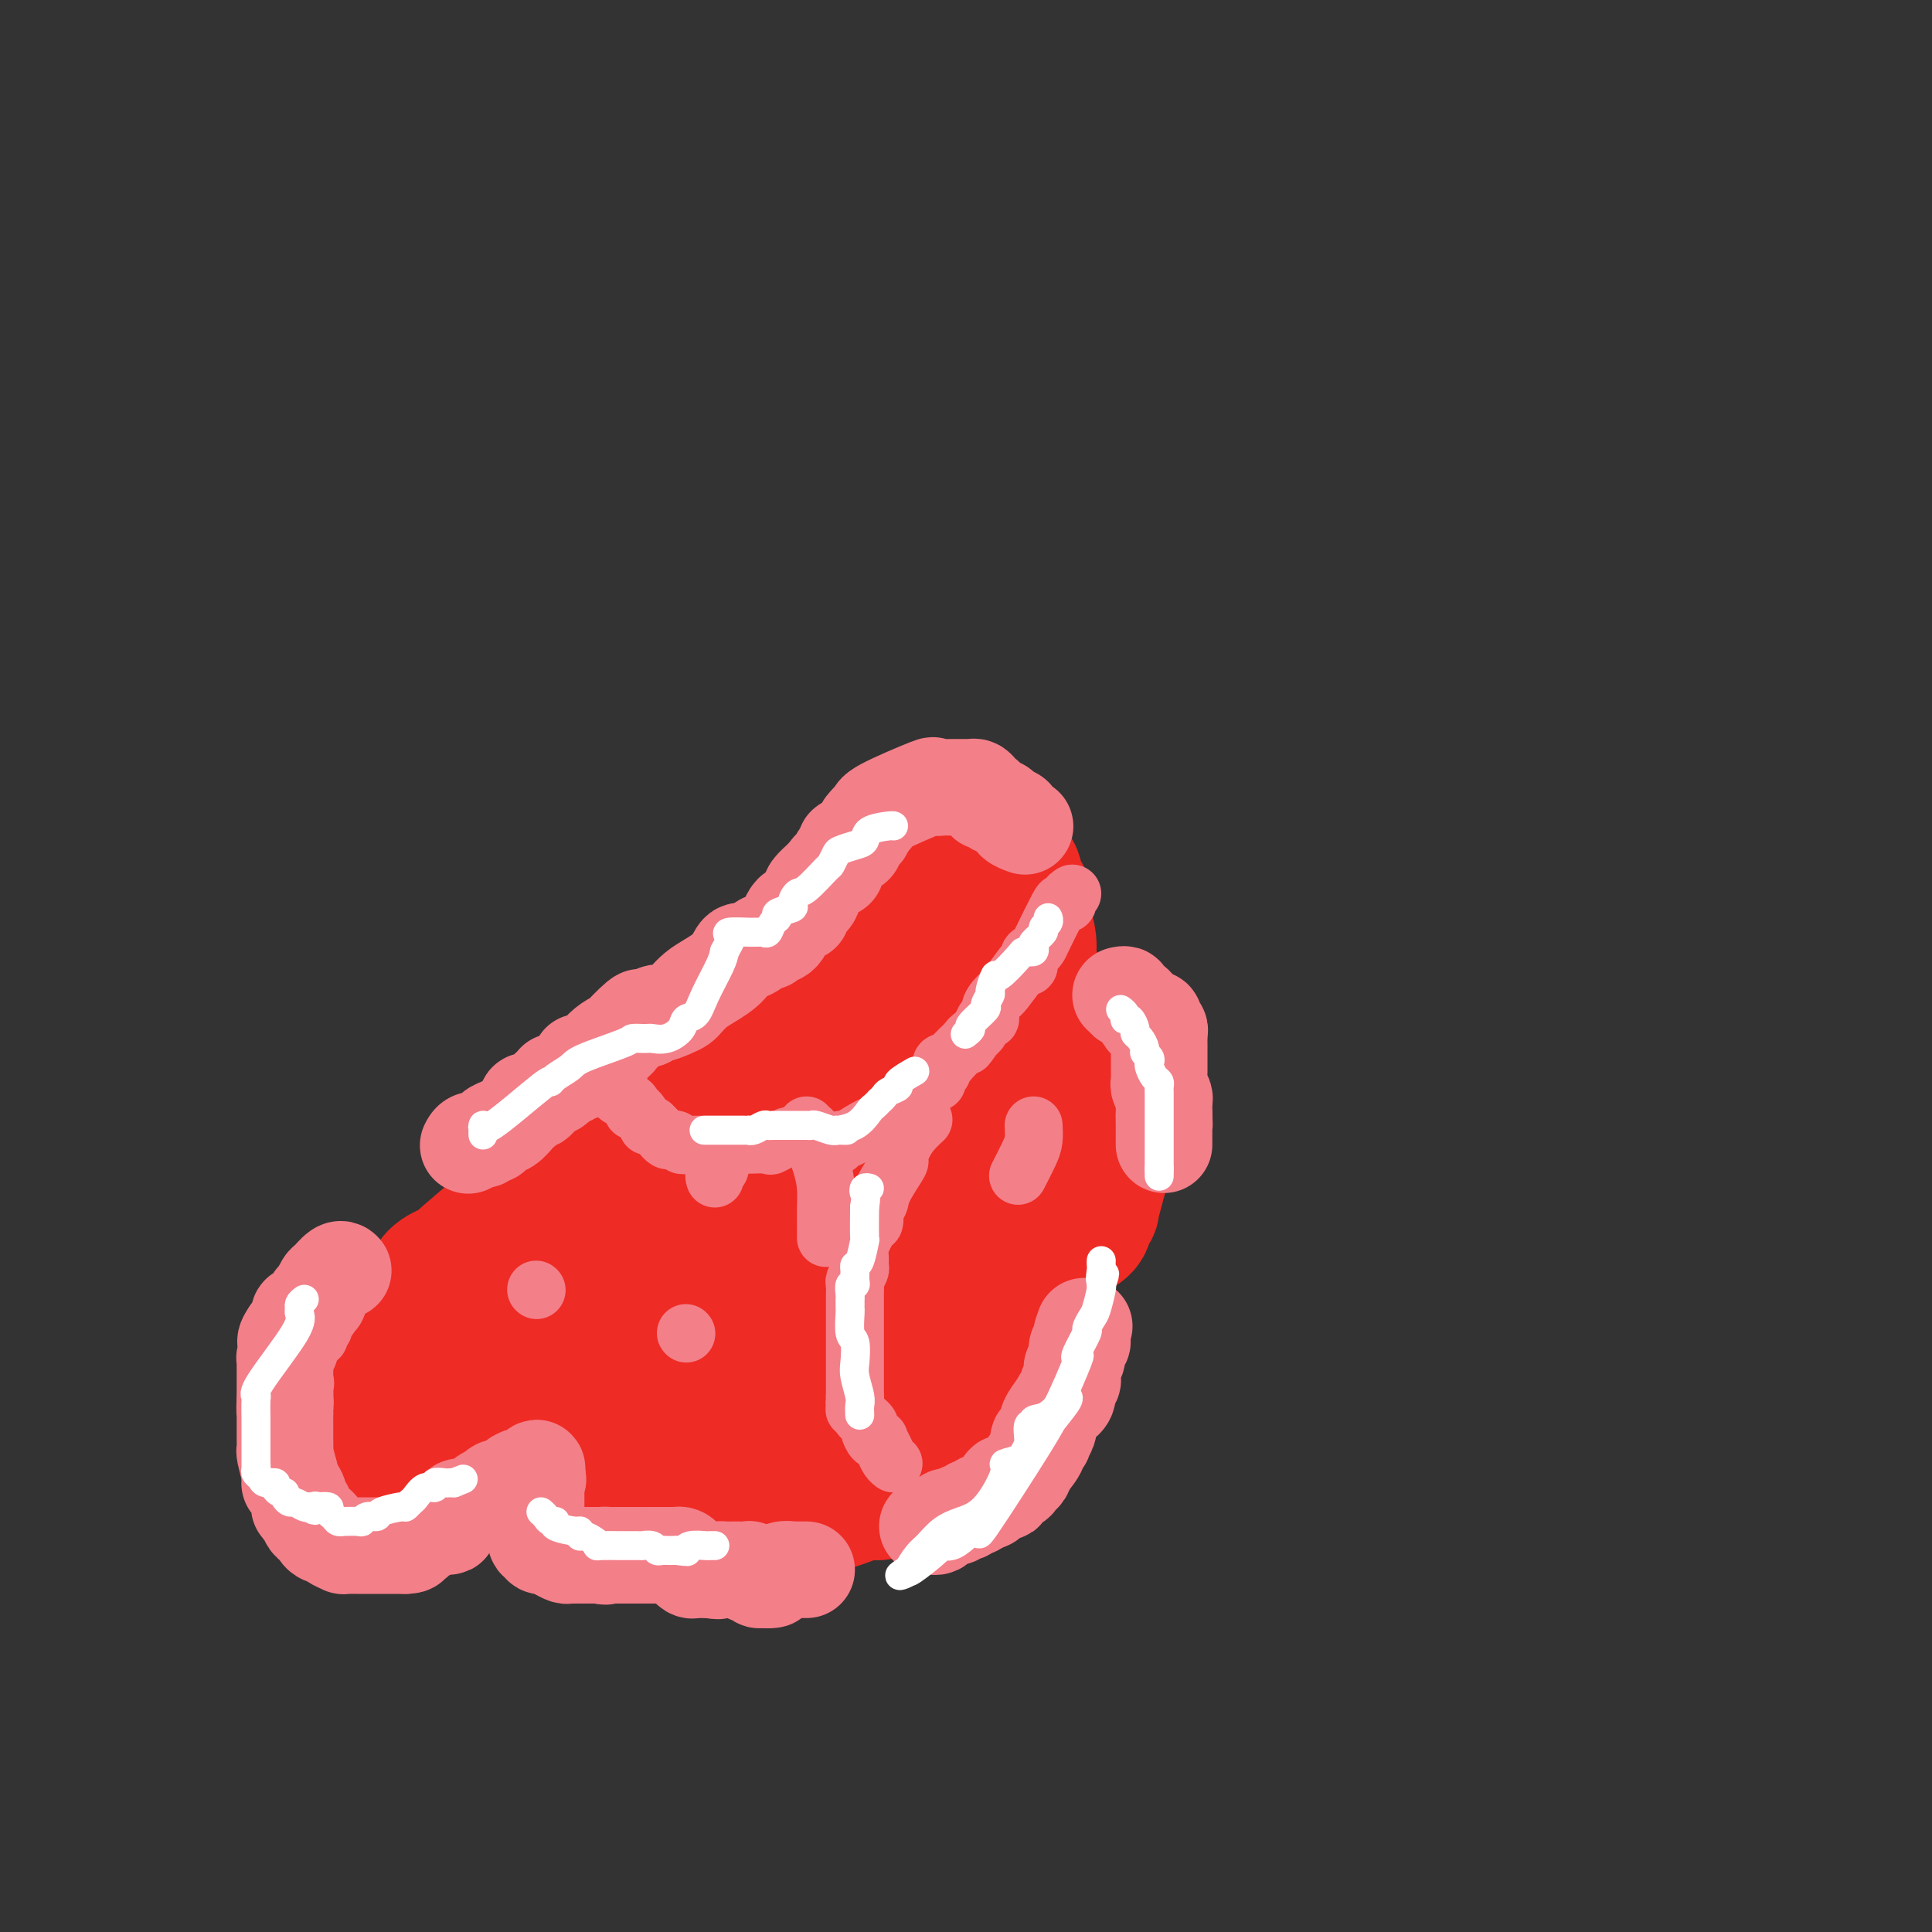 <svg viewBox='0 0 400 400' version='1.1' xmlns='http://www.w3.org/2000/svg' xmlns:xlink='http://www.w3.org/1999/xlink'><rect x="0" y="0" width="400" height="400" fill="#333333" stroke="none"/><g fill='none' stroke='#EE2B24' stroke-width='28' stroke-linecap='round' stroke-linejoin='round'><path d='M146,224c-0.097,-0.254 -0.193,-0.507 0,-1c0.193,-0.493 0.676,-1.225 1,-2c0.324,-0.775 0.489,-1.593 1,-2c0.511,-0.407 1.368,-0.402 2,-1c0.632,-0.598 1.040,-1.800 2,-3c0.960,-1.200 2.471,-2.398 3,-3c0.529,-0.602 0.076,-0.607 1,-1c0.924,-0.393 3.224,-1.172 4,-2c0.776,-0.828 0.027,-1.704 0,-2c-0.027,-0.296 0.669,-0.010 3,-1c2.331,-0.990 6.298,-3.255 8,-4c1.702,-0.745 1.138,0.029 1,0c-0.138,-0.029 0.149,-0.860 1,-2c0.851,-1.140 2.267,-2.590 3,-3c0.733,-0.410 0.784,0.220 1,0c0.216,-0.220 0.597,-1.291 2,-2c1.403,-0.709 3.830,-1.056 6,-2c2.170,-0.944 4.084,-2.485 5,-3c0.916,-0.515 0.833,-0.004 1,0c0.167,0.004 0.583,-0.498 1,-1'/><path d='M192,189c6.396,-3.788 3.886,-1.759 3,-1c-0.886,0.759 -0.147,0.249 0,0c0.147,-0.249 -0.297,-0.237 0,-1c0.297,-0.763 1.334,-2.302 2,-3c0.666,-0.698 0.962,-0.555 1,-1c0.038,-0.445 -0.183,-1.477 0,-2c0.183,-0.523 0.770,-0.536 1,-1c0.230,-0.464 0.103,-1.378 0,-2c-0.103,-0.622 -0.182,-0.951 0,-1c0.182,-0.049 0.626,0.183 1,0c0.374,-0.183 0.677,-0.782 1,-1c0.323,-0.218 0.664,-0.055 1,0c0.336,0.055 0.665,0.002 1,0c0.335,-0.002 0.676,0.046 1,0c0.324,-0.046 0.632,-0.188 1,0c0.368,0.188 0.795,0.705 1,1c0.205,0.295 0.188,0.367 1,1c0.812,0.633 2.452,1.826 3,3c0.548,1.174 0.002,2.329 0,3c-0.002,0.671 0.539,0.857 1,1c0.461,0.143 0.840,0.243 1,1c0.160,0.757 0.099,2.170 0,3c-0.099,0.830 -0.237,1.077 0,2c0.237,0.923 0.848,2.524 1,4c0.152,1.476 -0.155,2.829 0,4c0.155,1.171 0.773,2.162 1,3c0.227,0.838 0.065,1.525 0,2c-0.065,0.475 -0.032,0.737 0,1'/><path d='M214,205c0.250,3.267 -0.126,1.936 0,3c0.126,1.064 0.753,4.523 1,6c0.247,1.477 0.115,0.973 0,1c-0.115,0.027 -0.212,0.584 0,1c0.212,0.416 0.732,0.690 1,1c0.268,0.310 0.285,0.655 1,1c0.715,0.345 2.129,0.688 4,1c1.871,0.312 4.199,0.591 5,1c0.801,0.409 0.075,0.948 0,1c-0.075,0.052 0.502,-0.385 1,0c0.498,0.385 0.918,1.590 1,2c0.082,0.410 -0.173,0.025 0,1c0.173,0.975 0.774,3.308 1,5c0.226,1.692 0.075,2.741 0,3c-0.075,0.259 -0.075,-0.274 0,1c0.075,1.274 0.226,4.353 0,6c-0.226,1.647 -0.830,1.862 -1,2c-0.170,0.138 0.095,0.201 0,1c-0.095,0.799 -0.548,2.336 -1,4c-0.452,1.664 -0.901,3.457 -1,4c-0.099,0.543 0.153,-0.164 0,0c-0.153,0.164 -0.711,1.199 -1,2c-0.289,0.801 -0.309,1.370 -1,2c-0.691,0.630 -2.055,1.323 -3,2c-0.945,0.677 -1.473,1.339 -2,2'/><path d='M219,258c-2.434,2.390 -5.020,4.366 -6,5c-0.980,0.634 -0.354,-0.075 0,0c0.354,0.075 0.438,0.935 0,2c-0.438,1.065 -1.397,2.336 -2,3c-0.603,0.664 -0.851,0.721 -1,1c-0.149,0.279 -0.200,0.781 0,2c0.200,1.219 0.652,3.155 1,4c0.348,0.845 0.591,0.598 1,1c0.409,0.402 0.985,1.452 1,2c0.015,0.548 -0.532,0.595 0,1c0.532,0.405 2.142,1.170 3,2c0.858,0.830 0.963,1.725 1,2c0.037,0.275 0.005,-0.070 0,0c-0.005,0.070 0.016,0.554 0,1c-0.016,0.446 -0.070,0.854 0,1c0.070,0.146 0.262,0.032 0,0c-0.262,-0.032 -0.980,0.019 -2,1c-1.020,0.981 -2.342,2.893 -3,4c-0.658,1.107 -0.650,1.410 -1,2c-0.350,0.590 -1.056,1.466 -2,2c-0.944,0.534 -2.127,0.724 -3,1c-0.873,0.276 -1.437,0.638 -2,1'/><path d='M204,296c-3.475,2.327 -5.663,2.146 -7,2c-1.337,-0.146 -1.825,-0.255 -2,0c-0.175,0.255 -0.039,0.875 -2,3c-1.961,2.125 -6.021,5.754 -8,7c-1.979,1.246 -1.878,0.110 -2,0c-0.122,-0.110 -0.467,0.807 -1,1c-0.533,0.193 -1.255,-0.337 -3,0c-1.745,0.337 -4.513,1.540 -6,2c-1.487,0.460 -1.692,0.175 -2,0c-0.308,-0.175 -0.720,-0.242 -3,0c-2.280,0.242 -6.428,0.791 -8,1c-1.572,0.209 -0.566,0.077 -1,0c-0.434,-0.077 -2.307,-0.101 -3,0c-0.693,0.101 -0.206,0.326 -1,0c-0.794,-0.326 -2.868,-1.203 -4,-2c-1.132,-0.797 -1.324,-1.513 -2,-2c-0.676,-0.487 -1.838,-0.743 -3,-1'/><path d='M146,307c-3.552,-1.667 -7.431,-3.333 -9,-4c-1.569,-0.667 -0.827,-0.333 -1,0c-0.173,0.333 -1.262,0.666 -2,1c-0.738,0.334 -1.124,0.670 -1,1c0.124,0.330 0.759,0.655 0,1c-0.759,0.345 -2.911,0.708 -4,1c-1.089,0.292 -1.115,0.511 -1,0c0.115,-0.511 0.370,-1.751 0,-4c-0.370,-2.249 -1.367,-5.507 -2,-8c-0.633,-2.493 -0.904,-4.222 -1,-5c-0.096,-0.778 -0.017,-0.605 0,-1c0.017,-0.395 -0.028,-1.359 0,-2c0.028,-0.641 0.129,-0.960 0,-1c-0.129,-0.040 -0.488,0.200 -1,0c-0.512,-0.200 -1.176,-0.838 -3,-1c-1.824,-0.162 -4.808,0.154 -7,0c-2.192,-0.154 -3.592,-0.777 -5,0c-1.408,0.777 -2.825,2.954 -4,4c-1.175,1.046 -2.108,0.960 -3,1c-0.892,0.040 -1.744,0.207 -3,1c-1.256,0.793 -2.915,2.214 -4,3c-1.085,0.786 -1.596,0.939 -2,1c-0.404,0.061 -0.702,0.031 -1,0'/><path d='M92,295c-3.241,2.012 -2.845,2.042 -3,2c-0.155,-0.042 -0.861,-0.156 -1,0c-0.139,0.156 0.288,0.581 0,1c-0.288,0.419 -1.292,0.833 -2,1c-0.708,0.167 -1.121,0.087 -2,1c-0.879,0.913 -2.225,2.820 -3,4c-0.775,1.180 -0.978,1.634 -1,2c-0.022,0.366 0.138,0.644 0,1c-0.138,0.356 -0.573,0.789 -1,0c-0.427,-0.789 -0.845,-2.799 -1,-4c-0.155,-1.201 -0.045,-1.592 0,-2c0.045,-0.408 0.026,-0.832 0,-2c-0.026,-1.168 -0.060,-3.081 0,-5c0.060,-1.919 0.213,-3.844 0,-4c-0.213,-0.156 -0.794,1.458 1,-2c1.794,-3.458 5.961,-11.987 8,-16c2.039,-4.013 1.948,-3.510 2,-4c0.052,-0.490 0.247,-1.973 1,-3c0.753,-1.027 2.064,-1.598 3,-2c0.936,-0.402 1.498,-0.633 2,-1c0.502,-0.367 0.943,-0.868 1,-1c0.057,-0.132 -0.269,0.105 1,-1c1.269,-1.105 4.135,-3.553 7,-6'/><path d='M104,254c2.607,-1.978 2.126,-1.424 2,-2c-0.126,-0.576 0.103,-2.283 1,-3c0.897,-0.717 2.461,-0.443 3,-1c0.539,-0.557 0.054,-1.944 2,-4c1.946,-2.056 6.325,-4.781 8,-6c1.675,-1.219 0.647,-0.932 1,-1c0.353,-0.068 2.087,-0.491 3,-1c0.913,-0.509 1.005,-1.104 2,-2c0.995,-0.896 2.893,-2.094 4,-3c1.107,-0.906 1.421,-1.521 2,-2c0.579,-0.479 1.421,-0.822 2,-1c0.579,-0.178 0.896,-0.191 2,-1c1.104,-0.809 2.995,-2.413 5,-3c2.005,-0.587 4.123,-0.157 5,0c0.877,0.157 0.511,0.041 1,0c0.489,-0.041 1.831,-0.008 3,0c1.169,0.008 2.166,-0.009 3,0c0.834,0.009 1.506,0.044 2,0c0.494,-0.044 0.809,-0.166 3,0c2.191,0.166 6.257,0.619 8,1c1.743,0.381 1.164,0.690 1,1c-0.164,0.310 0.086,0.620 0,1c-0.086,0.380 -0.509,0.831 0,1c0.509,0.169 1.951,0.056 -1,4c-2.951,3.944 -10.294,11.947 -16,17c-5.706,5.053 -9.773,7.158 -13,9c-3.227,1.842 -5.613,3.421 -8,5'/><path d='M129,263c-7.049,4.708 -14.171,9.477 -20,13c-5.829,3.523 -10.366,5.801 -12,7c-1.634,1.199 -0.366,1.320 0,1c0.366,-0.320 -0.171,-1.082 1,-3c1.171,-1.918 4.049,-4.992 6,-7c1.951,-2.008 2.974,-2.951 4,-4c1.026,-1.049 2.054,-2.204 5,-5c2.946,-2.796 7.810,-7.233 10,-9c2.190,-1.767 1.704,-0.863 2,-1c0.296,-0.137 1.372,-1.316 3,-2c1.628,-0.684 3.809,-0.872 5,-1c1.191,-0.128 1.394,-0.194 2,0c0.606,0.194 1.616,0.648 2,1c0.384,0.352 0.141,0.601 0,1c-0.141,0.399 -0.179,0.946 0,1c0.179,0.054 0.577,-0.387 1,0c0.423,0.387 0.873,1.601 1,2c0.127,0.399 -0.069,-0.017 0,2c0.069,2.017 0.403,6.466 0,9c-0.403,2.534 -1.544,3.153 -2,4c-0.456,0.847 -0.228,1.924 0,3'/><path d='M137,275c-0.315,3.024 -0.101,1.585 0,1c0.101,-0.585 0.090,-0.314 0,0c-0.090,0.314 -0.259,0.673 0,1c0.259,0.327 0.947,0.623 1,1c0.053,0.377 -0.530,0.835 0,1c0.530,0.165 2.174,0.038 3,0c0.826,-0.038 0.834,0.014 1,0c0.166,-0.014 0.490,-0.096 1,0c0.510,0.096 1.205,0.368 2,-1c0.795,-1.368 1.691,-4.375 2,-6c0.309,-1.625 0.030,-1.868 0,-2c-0.030,-0.132 0.187,-0.153 0,1c-0.187,1.153 -0.780,3.478 -1,5c-0.220,1.522 -0.067,2.240 0,3c0.067,0.760 0.046,1.563 0,2c-0.046,0.437 -0.119,0.509 0,1c0.119,0.491 0.430,1.399 1,2c0.570,0.601 1.400,0.893 2,1c0.600,0.107 0.969,0.029 2,0c1.031,-0.029 2.724,-0.011 4,0c1.276,0.011 2.136,0.013 3,0c0.864,-0.013 1.733,-0.042 2,0c0.267,0.042 -0.066,0.155 0,0c0.066,-0.155 0.533,-0.577 1,-1'/><path d='M161,284c2.100,-0.039 1.351,0.364 1,0c-0.351,-0.364 -0.302,-1.495 0,-2c0.302,-0.505 0.857,-0.385 1,-1c0.143,-0.615 -0.127,-1.966 0,-3c0.127,-1.034 0.651,-1.752 0,-2c-0.651,-0.248 -2.477,-0.026 -3,0c-0.523,0.026 0.258,-0.144 0,1c-0.258,1.144 -1.557,3.601 -2,5c-0.443,1.399 -0.032,1.738 0,2c0.032,0.262 -0.315,0.445 0,1c0.315,0.555 1.291,1.481 2,2c0.709,0.519 1.150,0.631 1,1c-0.150,0.369 -0.891,0.997 2,0c2.891,-0.997 9.414,-3.618 15,-7c5.586,-3.382 10.235,-7.526 13,-9c2.765,-1.474 3.647,-0.278 4,0c0.353,0.278 0.176,-0.361 0,-1'/><path d='M195,271c4.643,-2.125 0.252,1.061 0,-1c-0.252,-2.061 3.635,-9.370 5,-13c1.365,-3.630 0.209,-3.583 0,-5c-0.209,-1.417 0.530,-4.299 1,-6c0.470,-1.701 0.672,-2.222 1,-3c0.328,-0.778 0.781,-1.814 1,-3c0.219,-1.186 0.203,-2.523 1,-7c0.797,-4.477 2.407,-12.093 3,-15c0.593,-2.907 0.171,-1.105 0,-1c-0.171,0.105 -0.089,-1.488 0,-2c0.089,-0.512 0.185,0.058 0,0c-0.185,-0.058 -0.652,-0.744 -1,-1c-0.348,-0.256 -0.576,-0.083 -1,0c-0.424,0.083 -1.045,0.075 -1,0c0.045,-0.075 0.754,-0.217 0,0c-0.754,0.217 -2.973,0.793 -4,1c-1.027,0.207 -0.863,0.045 -1,0c-0.137,-0.045 -0.575,0.026 -1,0c-0.425,-0.026 -0.836,-0.150 -1,0c-0.164,0.150 -0.082,0.575 0,1'/><path d='M197,216c-1.257,0.308 -0.899,0.077 -1,0c-0.101,-0.077 -0.659,-0.001 -1,1c-0.341,1.001 -0.463,2.927 -3,6c-2.537,3.073 -7.488,7.295 -10,10c-2.512,2.705 -2.585,3.895 -3,5c-0.415,1.105 -1.173,2.124 -2,3c-0.827,0.876 -1.724,1.607 -2,2c-0.276,0.393 0.070,0.448 0,1c-0.070,0.552 -0.555,1.601 -1,2c-0.445,0.399 -0.851,0.148 -1,0c-0.149,-0.148 -0.040,-0.194 0,0c0.040,0.194 0.010,0.628 0,1c-0.010,0.372 -0.002,0.681 0,1c0.002,0.319 -0.002,0.649 0,1c0.002,0.351 0.011,0.724 0,1c-0.011,0.276 -0.041,0.455 0,1c0.041,0.545 0.152,1.455 0,2c-0.152,0.545 -0.565,0.723 -1,1c-0.435,0.277 -0.890,0.651 -1,1c-0.110,0.349 0.124,0.671 0,1c-0.124,0.329 -0.607,0.665 -1,1c-0.393,0.335 -0.697,0.667 -1,1'/><path d='M169,258c-1.094,2.291 -0.829,0.518 -1,0c-0.171,-0.518 -0.778,0.217 -1,0c-0.222,-0.217 -0.060,-1.387 0,-2c0.060,-0.613 0.019,-0.668 0,-1c-0.019,-0.332 -0.015,-0.941 0,-2c0.015,-1.059 0.039,-2.569 0,-4c-0.039,-1.431 -0.143,-2.782 0,-3c0.143,-0.218 0.534,0.699 1,0c0.466,-0.699 1.008,-3.012 1,-4c-0.008,-0.988 -0.567,-0.650 0,-1c0.567,-0.350 2.261,-1.389 4,-3c1.739,-1.611 3.524,-3.794 5,-5c1.476,-1.206 2.643,-1.435 3,-2c0.357,-0.565 -0.098,-1.465 0,-2c0.098,-0.535 0.747,-0.706 1,-1c0.253,-0.294 0.109,-0.711 0,-1c-0.109,-0.289 -0.184,-0.448 0,-1c0.184,-0.552 0.627,-1.496 1,-2c0.373,-0.504 0.674,-0.569 1,-1c0.326,-0.431 0.675,-1.229 1,-2c0.325,-0.771 0.626,-1.515 1,-2c0.374,-0.485 0.821,-0.710 1,-1c0.179,-0.290 0.089,-0.645 0,-1'/><path d='M187,217c1.000,-2.333 0.500,-1.167 0,0'/></g>
<g fill='none' stroke='#F37F89' stroke-width='12' stroke-linecap='round' stroke-linejoin='round'><path d='M111,267c0.000,0.000 0.100,0.100 0.1,0.1'/><path d='M142,276c0.000,0.000 0.100,0.100 0.1,0.1'/><path d='M167,233c-0.127,0.413 -0.255,0.826 0,1c0.255,0.174 0.891,0.108 1,0c0.109,-0.108 -0.311,-0.259 0,1c0.311,1.259 1.351,3.928 2,6c0.649,2.072 0.906,3.547 1,5c0.094,1.453 0.025,2.884 0,4c-0.025,1.116 -0.007,1.916 0,3c0.007,1.084 0.002,2.453 0,3c-0.002,0.547 -0.001,0.274 0,0'/><path d='M148,244c-0.113,-0.339 -0.226,-0.679 0,-1c0.226,-0.321 0.792,-0.625 1,-1c0.208,-0.375 0.060,-0.821 0,-1c-0.060,-0.179 -0.030,-0.089 0,0'/><path d='M214,233c0.054,1.048 0.107,2.095 0,3c-0.107,0.905 -0.375,1.667 -1,3c-0.625,1.333 -1.607,3.238 -2,4c-0.393,0.762 -0.196,0.381 0,0'/><path d='M72,264c0.137,0.729 0.275,1.459 0,2c-0.275,0.541 -0.962,0.894 -1,1c-0.038,0.106 0.574,-0.035 0,1c-0.574,1.035 -2.335,3.247 -3,4c-0.665,0.753 -0.234,0.048 0,0c0.234,-0.048 0.273,0.560 0,1c-0.273,0.440 -0.857,0.710 -1,1c-0.143,0.290 0.154,0.599 0,1c-0.154,0.401 -0.758,0.895 -1,1c-0.242,0.105 -0.121,-0.179 0,0c0.121,0.179 0.243,0.821 0,1c-0.243,0.179 -0.853,-0.104 -1,0c-0.147,0.104 0.167,0.595 0,1c-0.167,0.405 -0.814,0.724 -1,1c-0.186,0.276 0.090,0.507 0,1c-0.090,0.493 -0.545,1.246 -1,2'/><path d='M63,282c-1.392,3.637 -0.373,3.730 0,4c0.373,0.270 0.101,0.717 0,1c-0.101,0.283 -0.031,0.403 0,1c0.031,0.597 0.022,1.670 0,2c-0.022,0.330 -0.058,-0.083 0,0c0.058,0.083 0.212,0.661 0,1c-0.212,0.339 -0.788,0.437 -1,1c-0.212,0.563 -0.061,1.589 0,2c0.061,0.411 0.030,0.205 0,0'/><path d='M62,294c-0.155,2.271 -0.041,1.950 0,2c0.041,0.050 0.011,0.471 0,2c-0.011,1.529 -0.003,4.165 0,5c0.003,0.835 0.001,-0.132 0,0c-0.001,0.132 -0.001,1.364 0,2c0.001,0.636 0.004,0.678 0,1c-0.004,0.322 -0.015,0.926 0,1c0.015,0.074 0.056,-0.382 0,0c-0.056,0.382 -0.207,1.603 0,2c0.207,0.397 0.774,-0.029 1,0c0.226,0.029 0.113,0.515 0,1'/><path d='M63,310c0.259,2.885 0.408,2.098 1,2c0.592,-0.098 1.627,0.495 2,1c0.373,0.505 0.085,0.924 0,1c-0.085,0.076 0.034,-0.190 0,0c-0.034,0.190 -0.220,0.834 0,1c0.220,0.166 0.846,-0.148 1,0c0.154,0.148 -0.165,0.756 0,1c0.165,0.244 0.814,0.122 1,0c0.186,-0.122 -0.089,-0.244 0,0c0.089,0.244 0.544,0.853 1,1c0.456,0.147 0.915,-0.167 1,0c0.085,0.167 -0.202,0.815 0,1c0.202,0.185 0.894,-0.094 1,0c0.106,0.094 -0.374,0.561 0,1c0.374,0.439 1.602,0.850 2,1c0.398,0.150 -0.034,0.040 0,0c0.034,-0.040 0.533,-0.011 1,0c0.467,0.011 0.902,0.003 1,0c0.098,-0.003 -0.142,-0.001 0,0c0.142,0.001 0.665,0.000 1,0c0.335,-0.000 0.482,-0.000 1,0c0.518,0.000 1.409,0.000 2,0c0.591,-0.000 0.883,-0.000 1,0c0.117,0.000 0.058,0.000 0,0'/><path d='M80,320c1.128,0.044 0.449,0.153 1,0c0.551,-0.153 2.333,-0.566 3,-1c0.667,-0.434 0.221,-0.887 0,-1c-0.221,-0.113 -0.217,0.113 0,0c0.217,-0.113 0.646,-0.566 1,-1c0.354,-0.434 0.634,-0.847 1,-1c0.366,-0.153 0.819,-0.044 1,0c0.181,0.044 0.091,0.022 0,0'/></g>
<g fill='none' stroke='#F37F89' stroke-width='20' stroke-linecap='round' stroke-linejoin='round'><path d='M71,263c0.059,0.057 0.117,0.114 0,0c-0.117,-0.114 -0.410,-0.400 -1,0c-0.590,0.400 -1.478,1.484 -2,2c-0.522,0.516 -0.680,0.463 -1,1c-0.320,0.537 -0.803,1.664 -1,2c-0.197,0.336 -0.108,-0.117 0,0c0.108,0.117 0.235,0.806 0,1c-0.235,0.194 -0.833,-0.105 -1,0c-0.167,0.105 0.095,0.616 0,1c-0.095,0.384 -0.547,0.641 -1,1c-0.453,0.359 -0.906,0.818 -1,1c-0.094,0.182 0.172,0.085 0,0c-0.172,-0.085 -0.781,-0.159 -1,0c-0.219,0.159 -0.048,0.551 0,1c0.048,0.449 -0.028,0.955 0,1c0.028,0.045 0.162,-0.373 0,0c-0.162,0.373 -0.618,1.535 -1,2c-0.382,0.465 -0.691,0.232 -1,0'/><path d='M60,276c-1.718,2.436 -0.513,2.027 0,2c0.513,-0.027 0.334,0.329 0,1c-0.334,0.671 -0.821,1.657 -1,2c-0.179,0.343 -0.048,0.041 0,0c0.048,-0.041 0.013,0.178 0,1c-0.013,0.822 -0.003,2.248 0,3c0.003,0.752 0.001,0.828 0,1c-0.001,0.172 -0.000,0.438 0,1c0.000,0.562 0.000,1.421 0,2c-0.000,0.579 -0.000,0.880 0,1c0.000,0.120 0.000,0.060 0,0'/><path d='M59,290c-0.155,2.576 -0.041,2.017 0,2c0.041,-0.017 0.011,0.509 0,1c-0.011,0.491 -0.003,0.948 0,1c0.003,0.052 0.000,-0.301 0,0c0.000,0.301 0.003,1.255 0,2c-0.003,0.745 -0.011,1.282 0,2c0.011,0.718 0.041,1.616 0,2c-0.041,0.384 -0.155,0.252 0,1c0.155,0.748 0.577,2.374 1,4'/><path d='M60,305c0.111,2.736 -0.110,2.075 0,2c0.110,-0.075 0.553,0.435 1,1c0.447,0.565 0.898,1.184 1,2c0.102,0.816 -0.145,1.829 0,2c0.145,0.171 0.683,-0.500 1,0c0.317,0.500 0.414,2.172 1,3c0.586,0.828 1.661,0.813 2,1c0.339,0.187 -0.059,0.576 0,1c0.059,0.424 0.575,0.884 1,1c0.425,0.116 0.758,-0.113 1,0c0.242,0.113 0.394,0.566 1,1c0.606,0.434 1.667,0.848 2,1c0.333,0.152 -0.062,0.041 0,0c0.062,-0.041 0.583,-0.011 1,0c0.417,0.011 0.732,0.003 1,0c0.268,-0.003 0.488,-0.001 1,0c0.512,0.001 1.316,0.000 2,0c0.684,-0.000 1.248,-0.000 2,0c0.752,0.000 1.693,0.000 2,0c0.307,-0.000 -0.021,-0.000 0,0c0.021,0.000 0.390,0.000 1,0c0.610,-0.000 1.460,-0.000 2,0c0.540,0.000 0.770,0.000 1,0'/><path d='M84,320c2.274,-0.068 0.457,-0.739 0,-1c-0.457,-0.261 0.444,-0.112 1,0c0.556,0.112 0.766,0.188 1,0c0.234,-0.188 0.492,-0.639 1,-1c0.508,-0.361 1.264,-0.632 2,-1c0.736,-0.368 1.450,-0.832 2,-1c0.550,-0.168 0.935,-0.039 1,0c0.065,0.039 -0.188,-0.013 0,0c0.188,0.013 0.819,0.091 1,0c0.181,-0.091 -0.087,-0.350 0,-1c0.087,-0.650 0.531,-1.691 1,-2c0.469,-0.309 0.965,0.115 1,0c0.035,-0.115 -0.392,-0.769 0,-1c0.392,-0.231 1.601,-0.038 2,0c0.399,0.038 -0.013,-0.080 0,0c0.013,0.080 0.452,0.357 1,0c0.548,-0.357 1.206,-1.349 2,-2c0.794,-0.651 1.723,-0.963 2,-1c0.277,-0.037 -0.097,0.200 0,0c0.097,-0.200 0.665,-0.837 1,-1c0.335,-0.163 0.436,0.148 1,0c0.564,-0.148 1.590,-0.757 2,-1c0.410,-0.243 0.205,-0.122 0,0'/><path d='M106,307c3.577,-2.228 1.519,-1.298 1,-1c-0.519,0.298 0.502,-0.036 1,0c0.498,0.036 0.474,0.443 1,0c0.526,-0.443 1.603,-1.735 2,-2c0.397,-0.265 0.113,0.496 0,1c-0.113,0.504 -0.057,0.752 0,1'/><path d='M111,306c0.774,0.014 0.207,0.549 0,1c-0.207,0.451 -0.056,0.816 0,1c0.056,0.184 0.015,0.185 0,1c-0.015,0.815 -0.004,2.443 0,3c0.004,0.557 0.001,0.044 0,0c-0.001,-0.044 0.000,0.382 0,1c-0.000,0.618 -0.001,1.427 0,2c0.001,0.573 0.004,0.909 0,1c-0.004,0.091 -0.016,-0.063 0,0c0.016,0.063 0.061,0.343 0,1c-0.061,0.657 -0.228,1.692 0,2c0.228,0.308 0.851,-0.111 1,0c0.149,0.111 -0.178,0.751 0,1c0.178,0.249 0.860,0.105 1,0c0.140,-0.105 -0.261,-0.172 0,0c0.261,0.172 1.183,0.582 2,1c0.817,0.418 1.528,0.844 2,1c0.472,0.156 0.704,0.042 1,0c0.296,-0.042 0.657,-0.011 1,0c0.343,0.011 0.669,0.003 1,0c0.331,-0.003 0.666,-0.001 1,0c0.334,0.001 0.667,0.000 1,0c0.333,-0.000 0.667,-0.000 1,0c0.333,0.000 0.667,0.000 1,0'/><path d='M124,322c2.185,0.464 1.149,0.124 1,0c-0.149,-0.124 0.590,-0.033 1,0c0.410,0.033 0.491,0.009 1,0c0.509,-0.009 1.447,-0.002 2,0c0.553,0.002 0.722,0.001 1,0c0.278,-0.001 0.666,-0.000 1,0c0.334,0.000 0.614,0.000 1,0c0.386,-0.000 0.877,-0.000 1,0c0.123,0.000 -0.121,0.000 0,0c0.121,-0.000 0.606,-0.000 1,0c0.394,0.000 0.697,0.000 1,0'/><path d='M135,322c1.864,-0.000 1.024,-0.000 1,0c-0.024,0.000 0.767,0.000 1,0c0.233,-0.000 -0.092,-0.001 0,0c0.092,0.001 0.603,0.003 1,0c0.397,-0.003 0.681,-0.011 1,0c0.319,0.011 0.673,0.040 1,0c0.327,-0.040 0.626,-0.151 1,0c0.374,0.151 0.821,0.562 1,1c0.179,0.438 0.089,0.902 0,1c-0.089,0.098 -0.179,-0.170 0,0c0.179,0.170 0.625,0.778 1,1c0.375,0.222 0.678,0.060 1,0c0.322,-0.060 0.664,-0.016 1,0c0.336,0.016 0.668,0.005 1,0c0.332,-0.005 0.666,-0.002 1,0'/><path d='M147,325c2.262,0.464 1.915,0.124 2,0c0.085,-0.124 0.600,-0.033 1,0c0.400,0.033 0.685,0.009 1,0c0.315,-0.009 0.659,-0.003 1,0c0.341,0.003 0.679,0.005 1,0c0.321,-0.005 0.625,-0.015 1,0c0.375,0.015 0.823,0.056 1,0c0.177,-0.056 0.085,-0.207 0,0c-0.085,0.207 -0.164,0.774 0,1c0.164,0.226 0.570,0.112 1,0c0.430,-0.112 0.885,-0.223 1,0c0.115,0.223 -0.110,0.778 0,1c0.110,0.222 0.555,0.111 1,0'/><path d='M158,327c1.864,0.292 1.023,0.022 1,0c-0.023,-0.022 0.772,0.204 1,0c0.228,-0.204 -0.112,-0.839 0,-1c0.112,-0.161 0.674,0.153 1,0c0.326,-0.153 0.416,-0.773 1,-1c0.584,-0.227 1.663,-0.061 2,0c0.337,0.061 -0.067,0.016 0,0c0.067,-0.016 0.606,-0.004 1,0c0.394,0.004 0.645,0.001 1,0c0.355,-0.001 0.816,-0.000 1,0c0.184,0.000 0.092,0.000 0,0'/><path d='M192,316c0.333,-0.022 0.667,-0.045 1,0c0.333,0.045 0.667,0.157 1,0c0.333,-0.157 0.666,-0.582 1,-1c0.334,-0.418 0.668,-0.830 1,-1c0.332,-0.170 0.663,-0.097 1,0c0.337,0.097 0.682,0.218 1,0c0.318,-0.218 0.611,-0.777 1,-1c0.389,-0.223 0.874,-0.111 1,0c0.126,0.111 -0.107,0.222 0,0c0.107,-0.222 0.553,-0.778 1,-1c0.447,-0.222 0.893,-0.111 1,0c0.107,0.111 -0.125,0.222 0,0c0.125,-0.222 0.607,-0.778 1,-1c0.393,-0.222 0.696,-0.111 1,0'/><path d='M204,311c1.690,-0.649 -0.085,0.228 0,0c0.085,-0.228 2.030,-1.563 3,-2c0.970,-0.437 0.967,0.023 1,0c0.033,-0.023 0.103,-0.530 0,-1c-0.103,-0.470 -0.380,-0.901 0,-1c0.380,-0.099 1.416,0.136 2,0c0.584,-0.136 0.716,-0.643 1,-1c0.284,-0.357 0.721,-0.565 1,-1c0.279,-0.435 0.399,-1.095 1,-2c0.601,-0.905 1.681,-2.053 2,-3c0.319,-0.947 -0.125,-1.694 0,-2c0.125,-0.306 0.818,-0.173 1,0c0.182,0.173 -0.149,0.385 0,0c0.149,-0.385 0.777,-1.365 1,-2c0.223,-0.635 0.039,-0.923 0,-1c-0.039,-0.077 0.066,0.056 0,0c-0.066,-0.056 -0.305,-0.302 0,-1c0.305,-0.698 1.152,-1.849 2,-3'/><path d='M219,291c1.244,-2.361 0.855,-1.262 1,-1c0.145,0.262 0.824,-0.311 1,-1c0.176,-0.689 -0.150,-1.493 0,-2c0.150,-0.507 0.776,-0.716 1,-1c0.224,-0.284 0.045,-0.643 0,-1c-0.045,-0.357 0.044,-0.711 0,-1c-0.044,-0.289 -0.222,-0.511 0,-1c0.222,-0.489 0.844,-1.245 1,-2c0.156,-0.755 -0.154,-1.509 0,-2c0.154,-0.491 0.773,-0.719 1,-1c0.227,-0.281 0.061,-0.614 0,-1c-0.061,-0.386 -0.017,-0.825 0,-1c0.017,-0.175 0.009,-0.088 0,0'/><path d='M224,276c0.833,-2.500 0.417,-1.250 0,0'/><path d='M97,237c-0.058,0.122 -0.116,0.244 0,0c0.116,-0.244 0.407,-0.853 1,-1c0.593,-0.147 1.487,0.167 2,0c0.513,-0.167 0.645,-0.816 1,-1c0.355,-0.184 0.934,0.096 1,0c0.066,-0.096 -0.382,-0.568 0,-1c0.382,-0.432 1.594,-0.823 2,-1c0.406,-0.177 0.008,-0.141 0,0c-0.008,0.141 0.375,0.388 1,0c0.625,-0.388 1.491,-1.411 2,-2c0.509,-0.589 0.661,-0.746 1,-1c0.339,-0.254 0.864,-0.607 1,-1c0.136,-0.393 -0.118,-0.826 0,-1c0.118,-0.174 0.609,-0.089 1,0c0.391,0.089 0.683,0.183 1,0c0.317,-0.183 0.660,-0.641 1,-1c0.340,-0.359 0.678,-0.617 1,-1c0.322,-0.383 0.628,-0.890 1,-1c0.372,-0.110 0.811,0.177 1,0c0.189,-0.177 0.128,-0.817 0,-1c-0.128,-0.183 -0.322,0.091 0,0c0.322,-0.091 1.161,-0.545 2,-1'/><path d='M117,223c3.277,-2.096 1.468,-0.336 1,0c-0.468,0.336 0.403,-0.751 1,-1c0.597,-0.249 0.921,0.340 1,0c0.079,-0.340 -0.085,-1.610 0,-2c0.085,-0.390 0.420,0.099 1,0c0.580,-0.099 1.404,-0.788 2,-1c0.596,-0.212 0.965,0.052 1,0c0.035,-0.052 -0.264,-0.421 0,-1c0.264,-0.579 1.089,-1.367 2,-2c0.911,-0.633 1.907,-1.112 2,-1c0.093,0.112 -0.717,0.813 0,0c0.717,-0.813 2.962,-3.142 4,-4c1.038,-0.858 0.868,-0.245 1,0c0.132,0.245 0.566,0.123 1,0'/><path d='M134,211c2.931,-2.036 1.757,-1.126 2,-1c0.243,0.126 1.901,-0.532 3,-1c1.099,-0.468 1.639,-0.746 2,-1c0.361,-0.254 0.544,-0.482 1,-1c0.456,-0.518 1.185,-1.324 2,-2c0.815,-0.676 1.717,-1.222 3,-2c1.283,-0.778 2.946,-1.787 4,-3c1.054,-1.213 1.500,-2.630 2,-3c0.500,-0.370 1.054,0.308 2,0c0.946,-0.308 2.283,-1.600 3,-2c0.717,-0.400 0.813,0.093 1,0c0.187,-0.093 0.465,-0.773 1,-1c0.535,-0.227 1.328,-0.001 2,-1c0.672,-0.999 1.224,-3.224 2,-4c0.776,-0.776 1.775,-0.105 2,0c0.225,0.105 -0.325,-0.357 0,-1c0.325,-0.643 1.526,-1.468 2,-2c0.474,-0.532 0.220,-0.771 0,-1c-0.220,-0.229 -0.405,-0.446 0,-1c0.405,-0.554 1.402,-1.444 2,-2c0.598,-0.556 0.799,-0.778 1,-1'/><path d='M171,181c1.558,-2.084 0.953,-1.292 1,-1c0.047,0.292 0.747,0.086 1,0c0.253,-0.086 0.058,-0.050 0,0c-0.058,0.050 0.022,0.115 0,0c-0.022,-0.115 -0.147,-0.409 0,-1c0.147,-0.591 0.565,-1.478 1,-2c0.435,-0.522 0.886,-0.679 1,-1c0.114,-0.321 -0.110,-0.807 0,-1c0.110,-0.193 0.555,-0.093 1,0c0.445,0.093 0.890,0.180 1,0c0.110,-0.180 -0.115,-0.625 0,-1c0.115,-0.375 0.569,-0.678 1,-1c0.431,-0.322 0.837,-0.663 1,-1c0.163,-0.337 0.081,-0.668 0,-1'/><path d='M179,171c1.397,-1.728 0.890,-1.048 1,-1c0.110,0.048 0.836,-0.537 1,-1c0.164,-0.463 -0.235,-0.803 2,-2c2.235,-1.197 7.103,-3.249 9,-4c1.897,-0.751 0.821,-0.201 1,0c0.179,0.201 1.611,0.054 2,0c0.389,-0.054 -0.264,-0.015 0,0c0.264,0.015 1.447,0.004 2,0c0.553,-0.004 0.477,-0.002 1,0c0.523,0.002 1.646,0.003 2,0c0.354,-0.003 -0.059,-0.011 0,0c0.059,0.011 0.590,0.040 1,0c0.410,-0.040 0.697,-0.150 1,0c0.303,0.150 0.620,0.561 1,1c0.380,0.439 0.823,0.906 1,1c0.177,0.094 0.089,-0.186 0,0c-0.089,0.186 -0.178,0.838 0,1c0.178,0.162 0.622,-0.167 1,0c0.378,0.167 0.689,0.828 1,1c0.311,0.172 0.622,-0.146 1,0c0.378,0.146 0.822,0.756 1,1c0.178,0.244 0.089,0.122 0,0'/><path d='M208,168c1.568,0.956 1.989,0.844 2,1c0.011,0.156 -0.389,0.578 0,1c0.389,0.422 1.566,0.844 2,1c0.434,0.156 0.124,0.044 0,0c-0.124,-0.044 -0.062,-0.022 0,0'/><path d='M232,206c0.469,-0.107 0.937,-0.214 1,0c0.063,0.214 -0.280,0.750 0,1c0.280,0.250 1.184,0.213 2,1c0.816,0.787 1.543,2.396 2,3c0.457,0.604 0.644,0.203 1,0c0.356,-0.203 0.880,-0.208 1,0c0.120,0.208 -0.164,0.630 0,1c0.164,0.370 0.776,0.690 1,1c0.224,0.310 0.060,0.612 0,1c-0.060,0.388 -0.016,0.861 0,1c0.016,0.139 0.004,-0.057 0,0c-0.004,0.057 -0.001,0.368 0,1c0.001,0.632 0.001,1.584 0,2c-0.001,0.416 -0.001,0.296 0,1c0.001,0.704 0.004,2.234 0,3c-0.004,0.766 -0.015,0.769 0,1c0.015,0.231 0.057,0.691 0,1c-0.057,0.309 -0.211,0.467 0,1c0.211,0.533 0.789,1.442 1,2c0.211,0.558 0.057,0.766 0,1c-0.057,0.234 -0.016,0.496 0,1c0.016,0.504 0.008,1.252 0,2'/><path d='M241,231c0.155,2.963 0.041,1.371 0,1c-0.041,-0.371 -0.011,0.479 0,1c0.011,0.521 0.003,0.714 0,1c-0.003,0.286 -0.001,0.664 0,1c0.001,0.336 0.000,0.629 0,1c-0.000,0.371 -0.000,0.820 0,1c0.000,0.180 0.000,0.090 0,0'/></g>
<g fill='none' stroke='#F37F89' stroke-width='12' stroke-linecap='round' stroke-linejoin='round'><path d='M222,185c-0.451,0.313 -0.902,0.627 -1,1c-0.098,0.373 0.156,0.807 0,1c-0.156,0.193 -0.724,0.146 -1,0c-0.276,-0.146 -0.260,-0.391 -1,1c-0.740,1.391 -2.236,4.419 -3,6c-0.764,1.581 -0.797,1.716 -1,2c-0.203,0.284 -0.577,0.717 -1,1c-0.423,0.283 -0.894,0.416 -1,1c-0.106,0.584 0.154,1.620 0,2c-0.154,0.380 -0.724,0.104 -1,0c-0.276,-0.104 -0.260,-0.037 -1,1c-0.740,1.037 -2.236,3.042 -3,4c-0.764,0.958 -0.796,0.868 -1,1c-0.204,0.132 -0.579,0.487 -1,1c-0.421,0.513 -0.886,1.184 -1,2c-0.114,0.816 0.124,1.775 0,2c-0.124,0.225 -0.610,-0.286 -1,0c-0.390,0.286 -0.683,1.367 -1,2c-0.317,0.633 -0.659,0.816 -1,1'/><path d='M202,214c-3.248,4.640 -1.367,1.741 -1,1c0.367,-0.741 -0.781,0.676 -1,1c-0.219,0.324 0.491,-0.446 0,0c-0.491,0.446 -2.183,2.109 -3,3c-0.817,0.891 -0.759,1.012 -1,1c-0.241,-0.012 -0.782,-0.157 -1,0c-0.218,0.157 -0.114,0.617 0,1c0.114,0.383 0.237,0.690 0,1c-0.237,0.310 -0.833,0.621 -1,1c-0.167,0.379 0.095,0.824 0,1c-0.095,0.176 -0.545,0.084 -1,0c-0.455,-0.084 -0.913,-0.159 -1,0c-0.087,0.159 0.198,0.551 0,1c-0.198,0.449 -0.880,0.957 -1,1c-0.120,0.043 0.323,-0.377 0,0c-0.323,0.377 -1.411,1.550 -2,2c-0.589,0.450 -0.678,0.176 -1,0c-0.322,-0.176 -0.877,-0.254 -1,0c-0.123,0.254 0.188,0.841 0,1c-0.188,0.159 -0.873,-0.111 -1,0c-0.127,0.111 0.303,0.604 0,1c-0.303,0.396 -1.339,0.694 -2,1c-0.661,0.306 -0.947,0.621 -1,1c-0.053,0.379 0.128,0.823 0,1c-0.128,0.177 -0.564,0.089 -1,0'/><path d='M182,233c-3.070,2.813 -0.744,0.346 -1,0c-0.256,-0.346 -3.093,1.427 -4,2c-0.907,0.573 0.116,-0.056 0,0c-0.116,0.056 -1.370,0.797 -2,1c-0.630,0.203 -0.637,-0.131 -1,0c-0.363,0.131 -1.081,0.729 -1,1c0.081,0.271 0.961,0.216 0,0c-0.961,-0.216 -3.763,-0.594 -5,-1c-1.237,-0.406 -0.910,-0.840 -1,-1c-0.090,-0.160 -0.597,-0.046 -1,0c-0.403,0.046 -0.701,0.023 -1,0'/><path d='M165,235c-2.922,0.342 -1.726,0.197 -1,0c0.726,-0.197 0.981,-0.445 0,0c-0.981,0.445 -3.197,1.583 -4,2c-0.803,0.417 -0.194,0.112 -1,0c-0.806,-0.112 -3.027,-0.030 -4,0c-0.973,0.030 -0.698,0.008 -1,0c-0.302,-0.008 -1.180,-0.002 -2,0c-0.820,0.002 -1.582,0.001 -2,0c-0.418,-0.001 -0.493,-0.000 -1,0c-0.507,0.000 -1.445,0.000 -2,0c-0.555,-0.000 -0.726,-0.000 -1,0c-0.274,0.000 -0.651,0.001 -1,0c-0.349,-0.001 -0.671,-0.004 -1,0c-0.329,0.004 -0.666,0.015 -1,0c-0.334,-0.015 -0.667,-0.055 -1,0c-0.333,0.055 -0.668,0.207 -1,0c-0.332,-0.207 -0.663,-0.773 -1,-1c-0.337,-0.227 -0.682,-0.116 -1,0c-0.318,0.116 -0.610,0.238 -1,0c-0.390,-0.238 -0.878,-0.837 -1,-1c-0.122,-0.163 0.121,0.110 0,0c-0.121,-0.110 -0.606,-0.603 -1,-1c-0.394,-0.397 -0.697,-0.699 -1,-1'/><path d='M135,233c-1.360,-0.433 -0.758,0.483 -1,0c-0.242,-0.483 -1.326,-2.367 -2,-3c-0.674,-0.633 -0.937,-0.015 -1,0c-0.063,0.015 0.074,-0.573 0,-1c-0.074,-0.427 -0.359,-0.693 -1,-1c-0.641,-0.307 -1.640,-0.657 -2,-1c-0.360,-0.343 -0.083,-0.680 0,-1c0.083,-0.320 -0.029,-0.622 0,-1c0.029,-0.378 0.200,-0.833 0,-1c-0.200,-0.167 -0.771,-0.048 -1,0c-0.229,0.048 -0.114,0.024 0,0'/><path d='M191,232c0.176,-0.160 0.351,-0.320 0,0c-0.351,0.320 -1.229,1.121 -2,2c-0.771,0.879 -1.435,1.836 -2,3c-0.565,1.164 -1.031,2.536 -1,3c0.031,0.464 0.558,0.021 0,1c-0.558,0.979 -2.202,3.380 -3,5c-0.798,1.620 -0.752,2.459 -1,3c-0.248,0.541 -0.792,0.786 -1,1c-0.208,0.214 -0.080,0.399 0,1c0.080,0.601 0.112,1.618 0,2c-0.112,0.382 -0.369,0.129 -1,1c-0.631,0.871 -1.637,2.867 -2,4c-0.363,1.133 -0.083,1.402 0,2c0.083,0.598 -0.030,1.523 0,2c0.030,0.477 0.204,0.505 0,1c-0.204,0.495 -0.787,1.457 -1,2c-0.213,0.543 -0.057,0.667 0,1c0.057,0.333 0.015,0.876 0,2c-0.015,1.124 -0.004,2.831 0,5c0.004,2.169 0.001,4.802 0,6c-0.001,1.198 -0.000,0.962 0,1c0.000,0.038 0.000,0.350 0,1c-0.000,0.650 -0.000,1.636 0,2c0.000,0.364 0.000,0.104 0,1c-0.000,0.896 -0.000,2.948 0,5'/><path d='M177,289c-0.158,5.031 -0.052,2.109 0,1c0.052,-1.109 0.051,-0.403 0,0c-0.051,0.403 -0.153,0.504 0,1c0.153,0.496 0.562,1.389 1,2c0.438,0.611 0.905,0.942 1,1c0.095,0.058 -0.181,-0.156 0,0c0.181,0.156 0.818,0.681 1,1c0.182,0.319 -0.092,0.431 0,1c0.092,0.569 0.549,1.595 1,2c0.451,0.405 0.895,0.189 1,0c0.105,-0.189 -0.129,-0.352 0,0c0.129,0.352 0.622,1.218 1,2c0.378,0.782 0.640,1.480 1,2c0.360,0.520 0.817,0.863 1,1c0.183,0.137 0.091,0.069 0,0'/></g>
<g fill='none' stroke='#FFFFFF' stroke-width='6' stroke-linecap='round' stroke-linejoin='round'><path d='M178,293c-0.030,-0.724 -0.060,-1.448 0,-2c0.060,-0.552 0.208,-0.933 0,-2c-0.208,-1.067 -0.774,-2.822 -1,-4c-0.226,-1.178 -0.113,-1.779 0,-3c0.113,-1.221 0.226,-3.062 0,-4c-0.226,-0.938 -0.793,-0.973 -1,-2c-0.207,-1.027 -0.055,-3.048 0,-4c0.055,-0.952 0.014,-0.837 0,-1c-0.014,-0.163 0.000,-0.603 0,-1c-0.000,-0.397 -0.014,-0.749 0,-1c0.014,-0.251 0.057,-0.399 0,-1c-0.057,-0.601 -0.212,-1.653 0,-2c0.212,-0.347 0.792,0.013 1,0c0.208,-0.013 0.046,-0.397 0,-1c-0.046,-0.603 0.026,-1.425 0,-2c-0.026,-0.575 -0.151,-0.903 0,-1c0.151,-0.097 0.576,0.036 1,-1c0.424,-1.036 0.845,-3.240 1,-4c0.155,-0.760 0.044,-0.074 0,-1c-0.044,-0.926 -0.022,-3.463 0,-6'/><path d='M179,250c0.480,-3.094 0.180,-2.829 0,-3c-0.180,-0.171 -0.241,-0.777 0,-1c0.241,-0.223 0.783,-0.064 1,0c0.217,0.064 0.108,0.032 0,0'/><path d='M146,234c-0.203,-0.000 -0.406,-0.000 0,0c0.406,0.000 1.422,0.000 2,0c0.578,-0.000 0.718,-0.000 1,0c0.282,0.000 0.706,0.000 1,0c0.294,-0.000 0.456,-0.000 1,0c0.544,0.000 1.468,0.001 2,0c0.532,-0.001 0.671,-0.004 1,0c0.329,0.004 0.847,0.015 1,0c0.153,-0.015 -0.060,-0.057 0,0c0.060,0.057 0.393,0.211 1,0c0.607,-0.211 1.486,-0.789 2,-1c0.514,-0.211 0.661,-0.057 1,0c0.339,0.057 0.868,0.015 1,0c0.132,-0.015 -0.133,-0.004 0,0c0.133,0.004 0.666,0.001 1,0c0.334,-0.001 0.471,-0.000 1,0c0.529,0.000 1.452,0.000 2,0c0.548,-0.000 0.722,-0.001 1,0c0.278,0.001 0.659,0.004 1,0c0.341,-0.004 0.641,-0.015 1,0c0.359,0.015 0.776,0.057 1,0c0.224,-0.057 0.256,-0.211 1,0c0.744,0.211 2.200,0.788 3,1c0.800,0.212 0.943,0.061 1,0c0.057,-0.061 0.029,-0.030 0,0'/><path d='M173,234c4.267,0.015 1.435,0.053 1,0c-0.435,-0.053 1.529,-0.195 3,-1c1.471,-0.805 2.450,-2.271 3,-3c0.550,-0.729 0.671,-0.720 1,-1c0.329,-0.280 0.867,-0.849 1,-1c0.133,-0.151 -0.139,0.115 0,0c0.139,-0.115 0.689,-0.613 1,-1c0.311,-0.387 0.382,-0.665 1,-1c0.618,-0.335 1.784,-0.729 2,-1c0.216,-0.271 -0.519,-0.419 0,-1c0.519,-0.581 2.291,-1.595 3,-2c0.709,-0.405 0.354,-0.203 0,0'/><path d='M200,214c-0.138,0.106 -0.277,0.213 0,0c0.277,-0.213 0.968,-0.744 1,-1c0.032,-0.256 -0.595,-0.237 0,-1c0.595,-0.763 2.412,-2.308 3,-3c0.588,-0.692 -0.053,-0.532 0,-1c0.053,-0.468 0.799,-1.565 1,-2c0.201,-0.435 -0.143,-0.208 0,-1c0.143,-0.792 0.775,-2.605 1,-3c0.225,-0.395 0.045,0.626 1,0c0.955,-0.626 3.044,-2.899 4,-4c0.956,-1.101 0.779,-1.030 1,-1c0.221,0.030 0.842,0.020 1,0c0.158,-0.020 -0.146,-0.051 0,0c0.146,0.051 0.742,0.182 1,0c0.258,-0.182 0.178,-0.679 0,-1c-0.178,-0.321 -0.454,-0.468 0,-1c0.454,-0.532 1.638,-1.449 2,-2c0.362,-0.551 -0.099,-0.735 0,-1c0.099,-0.265 0.757,-0.610 1,-1c0.243,-0.390 0.069,-0.826 0,-1c-0.069,-0.174 -0.035,-0.087 0,0'/><path d='M100,235c-0.016,-0.246 -0.033,-0.492 0,-1c0.033,-0.508 0.115,-1.277 0,-1c-0.115,0.277 -0.427,1.599 2,0c2.427,-1.599 7.592,-6.118 10,-8c2.408,-1.882 2.057,-1.128 2,-1c-0.057,0.128 0.179,-0.372 1,-1c0.821,-0.628 2.228,-1.384 3,-2c0.772,-0.616 0.910,-1.093 3,-2c2.090,-0.907 6.133,-2.243 8,-3c1.867,-0.757 1.560,-0.935 2,-1c0.440,-0.065 1.629,-0.016 2,0c0.371,0.016 -0.076,-0.001 0,0c0.076,0.001 0.674,0.021 1,0c0.326,-0.021 0.381,-0.084 1,0c0.619,0.084 1.803,0.314 3,0c1.197,-0.314 2.408,-1.172 3,-2c0.592,-0.828 0.565,-1.625 1,-2c0.435,-0.375 1.333,-0.327 2,-1c0.667,-0.673 1.103,-2.066 2,-4c0.897,-1.934 2.256,-4.410 3,-6c0.744,-1.590 0.872,-2.295 1,-3'/><path d='M150,197c1.602,-2.884 1.108,-2.093 1,-2c-0.108,0.093 0.170,-0.511 0,-1c-0.170,-0.489 -0.789,-0.864 0,-1c0.789,-0.136 2.985,-0.035 4,0c1.015,0.035 0.849,0.003 1,0c0.151,-0.003 0.619,0.024 1,0c0.381,-0.024 0.673,-0.100 1,0c0.327,0.100 0.688,0.377 1,0c0.312,-0.377 0.577,-1.409 1,-2c0.423,-0.591 1.006,-0.740 1,-1c-0.006,-0.260 -0.600,-0.630 0,-1c0.600,-0.370 2.396,-0.741 3,-1c0.604,-0.259 0.017,-0.407 0,-1c-0.017,-0.593 0.535,-1.630 1,-2c0.465,-0.370 0.844,-0.074 2,-1c1.156,-0.926 3.090,-3.074 4,-4c0.910,-0.926 0.798,-0.628 1,-1c0.202,-0.372 0.720,-1.413 1,-2c0.280,-0.587 0.324,-0.721 1,-1c0.676,-0.279 1.985,-0.702 3,-1c1.015,-0.298 1.736,-0.472 2,-1c0.264,-0.528 0.071,-1.410 1,-2c0.929,-0.590 2.981,-0.890 4,-1c1.019,-0.110 1.005,-0.032 1,0c-0.005,0.032 -0.003,0.016 0,0'/><path d='M232,209c0.417,0.313 0.834,0.627 1,1c0.166,0.373 0.082,0.807 0,1c-0.082,0.193 -0.163,0.145 0,0c0.163,-0.145 0.570,-0.386 1,0c0.430,0.386 0.885,1.399 1,2c0.115,0.601 -0.109,0.791 0,1c0.109,0.209 0.551,0.437 1,1c0.449,0.563 0.904,1.459 1,2c0.096,0.541 -0.168,0.726 0,1c0.168,0.274 0.767,0.637 1,1c0.233,0.363 0.101,0.727 0,1c-0.101,0.273 -0.171,0.455 0,1c0.171,0.545 0.582,1.453 1,2c0.418,0.547 0.844,0.731 1,1c0.156,0.269 0.042,0.622 0,1c-0.042,0.378 -0.011,0.782 0,1c0.011,0.218 0.003,0.251 0,1c-0.003,0.749 -0.001,2.215 0,4c0.001,1.785 0.000,3.891 0,5c-0.000,1.109 -0.000,1.222 0,2c0.000,0.778 0.000,2.222 0,3c-0.000,0.778 -0.000,0.889 0,1'/><path d='M240,242c0.000,2.667 0.000,1.333 0,0'/><path d='M213,298c-0.132,-1.296 -0.264,-2.592 0,-3c0.264,-0.408 0.925,0.073 1,0c0.075,-0.073 -0.436,-0.698 0,-1c0.436,-0.302 1.819,-0.279 3,-1c1.181,-0.721 2.160,-2.185 3,-3c0.840,-0.815 1.541,-0.981 1,0c-0.541,0.981 -2.326,3.109 -3,4c-0.674,0.891 -0.239,0.544 -3,5c-2.761,4.456 -8.720,13.716 -11,17c-2.280,3.284 -0.883,0.593 -1,0c-0.117,-0.593 -1.748,0.914 -3,2c-1.252,1.086 -2.126,1.752 -3,2c-0.874,0.248 -1.750,0.077 -2,0c-0.250,-0.077 0.125,-0.059 -1,1c-1.125,1.059 -3.750,3.160 -5,4c-1.250,0.840 -1.125,0.420 -1,0'/><path d='M188,325c-2.736,1.636 -1.576,1.228 -1,1c0.576,-0.228 0.568,-0.274 1,-1c0.432,-0.726 1.303,-2.133 2,-3c0.697,-0.867 1.218,-1.195 2,-2c0.782,-0.805 1.825,-2.085 3,-3c1.175,-0.915 2.483,-1.463 4,-2c1.517,-0.537 3.244,-1.063 5,-3c1.756,-1.937 3.542,-5.284 4,-7c0.458,-1.716 -0.414,-1.800 0,-2c0.414,-0.200 2.112,-0.517 3,-1c0.888,-0.483 0.967,-1.131 2,-3c1.033,-1.869 3.021,-4.960 4,-6c0.979,-1.040 0.950,-0.031 2,-2c1.050,-1.969 3.181,-6.918 4,-9c0.819,-2.082 0.328,-1.296 0,-1c-0.328,0.296 -0.491,0.104 0,-1c0.491,-1.104 1.638,-3.119 2,-4c0.362,-0.881 -0.060,-0.628 0,-1c0.060,-0.372 0.604,-1.368 1,-2c0.396,-0.632 0.645,-0.901 1,-2c0.355,-1.099 0.816,-3.028 1,-4c0.184,-0.972 0.092,-0.986 0,-1'/><path d='M228,266c1.392,-3.985 0.373,-1.446 0,-1c-0.373,0.446 -0.100,-1.200 0,-2c0.100,-0.800 0.027,-0.754 0,-1c-0.027,-0.246 -0.008,-0.785 0,-1c0.008,-0.215 0.004,-0.108 0,0'/><path d='M112,313c0.348,0.304 0.696,0.607 1,1c0.304,0.393 0.565,0.875 1,1c0.435,0.125 1.044,-0.106 1,0c-0.044,0.106 -0.742,0.549 0,1c0.742,0.451 2.923,0.908 4,1c1.077,0.092 1.050,-0.182 1,0c-0.050,0.182 -0.123,0.819 0,1c0.123,0.181 0.441,-0.095 1,0c0.559,0.095 1.360,0.561 2,1c0.640,0.439 1.121,0.850 1,1c-0.121,0.150 -0.842,0.040 0,0c0.842,-0.040 3.247,-0.011 4,0c0.753,0.011 -0.148,0.003 0,0c0.148,-0.003 1.344,-0.000 2,0c0.656,0.000 0.771,-0.001 1,0c0.229,0.001 0.572,0.004 1,0c0.428,-0.004 0.941,-0.015 1,0c0.059,0.015 -0.336,0.057 0,0c0.336,-0.057 1.402,-0.211 2,0c0.598,0.211 0.727,0.789 1,1c0.273,0.211 0.689,0.057 1,0c0.311,-0.057 0.517,-0.016 1,0c0.483,0.016 1.241,0.008 2,0'/><path d='M140,321c3.068,0.370 2.237,0.295 2,0c-0.237,-0.295 0.119,-0.811 1,-1c0.881,-0.189 2.288,-0.051 3,0c0.712,0.051 0.730,0.014 1,0c0.270,-0.014 0.791,-0.004 1,0c0.209,0.004 0.104,0.002 0,0'/><path d='M63,269c-0.429,0.327 -0.858,0.654 -1,1c-0.142,0.346 0.004,0.709 0,1c-0.004,0.291 -0.159,0.508 0,1c0.159,0.492 0.631,1.257 -1,4c-1.631,2.743 -5.365,7.463 -7,10c-1.635,2.537 -1.170,2.892 -1,3c0.170,0.108 0.046,-0.032 0,1c-0.046,1.032 -0.012,3.234 0,4c0.012,0.766 0.003,0.096 0,0c-0.003,-0.096 -0.001,0.384 0,1c0.001,0.616 -0.001,1.369 0,3c0.001,1.631 0.004,4.138 0,5c-0.004,0.862 -0.013,0.077 0,0c0.013,-0.077 0.050,0.553 0,1c-0.050,0.447 -0.186,0.711 0,1c0.186,0.289 0.694,0.603 1,1c0.306,0.397 0.412,0.876 1,1c0.588,0.124 1.659,-0.108 2,0c0.341,0.108 -0.049,0.555 0,1c0.049,0.445 0.537,0.889 1,1c0.463,0.111 0.901,-0.110 1,0c0.099,0.110 -0.142,0.552 0,1c0.142,0.448 0.667,0.904 1,1c0.333,0.096 0.474,-0.166 1,0c0.526,0.166 1.436,0.762 2,1c0.564,0.238 0.782,0.119 1,0'/><path d='M64,312c1.859,1.393 1.005,0.376 1,0c-0.005,-0.376 0.839,-0.112 1,0c0.161,0.112 -0.361,0.072 0,0c0.361,-0.072 1.604,-0.177 2,0c0.396,0.177 -0.054,0.636 0,1c0.054,0.364 0.613,0.633 1,1c0.387,0.367 0.601,0.831 1,1c0.399,0.169 0.984,0.041 1,0c0.016,-0.041 -0.538,0.004 0,0c0.538,-0.004 2.169,-0.056 3,0c0.831,0.056 0.864,0.221 1,0c0.136,-0.221 0.375,-0.829 1,-1c0.625,-0.171 1.635,0.094 2,0c0.365,-0.094 0.086,-0.549 1,-1c0.914,-0.451 3.021,-0.899 4,-1c0.979,-0.101 0.831,0.146 1,0c0.169,-0.146 0.656,-0.684 1,-1c0.344,-0.316 0.544,-0.410 1,-1c0.456,-0.590 1.169,-1.675 2,-2c0.831,-0.325 1.781,0.109 2,0c0.219,-0.109 -0.292,-0.761 0,-1c0.292,-0.239 1.386,-0.064 2,0c0.614,0.064 0.747,0.018 1,0c0.253,-0.018 0.627,-0.009 1,0'/><path d='M94,307c3.333,-1.333 1.667,-0.667 0,0'/></g>
</svg>